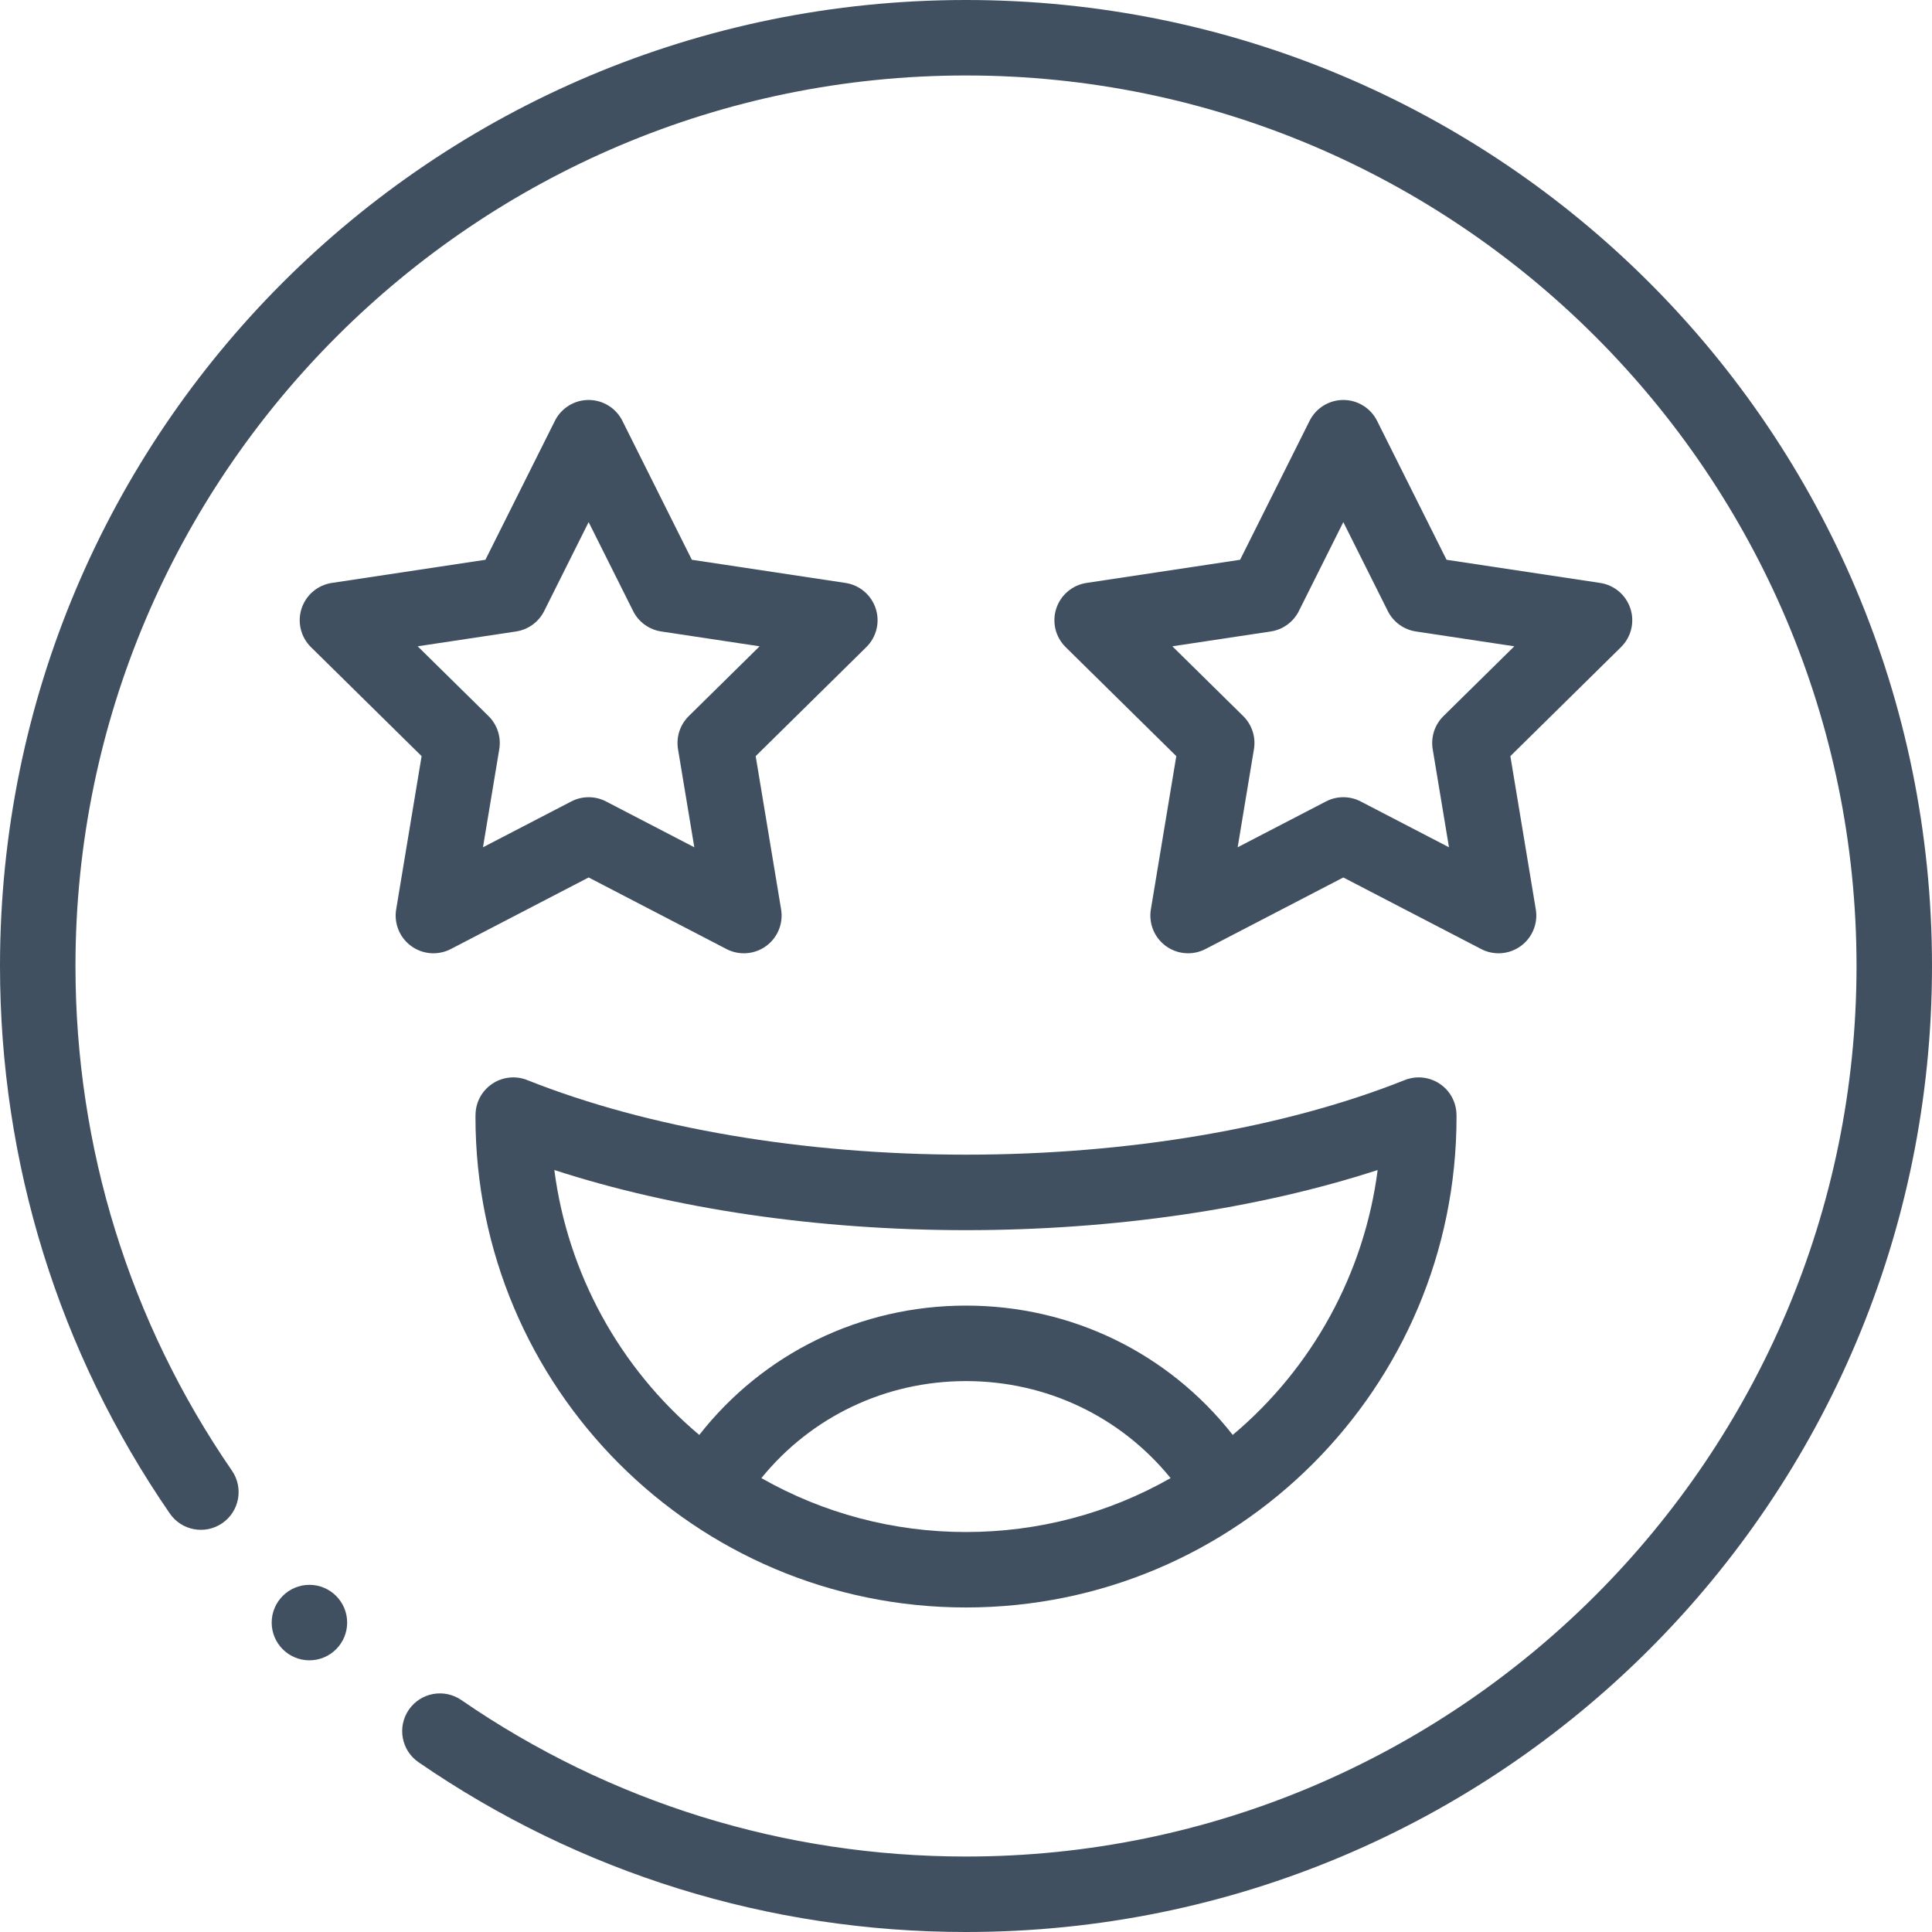 <svg xmlns="http://www.w3.org/2000/svg" width="80" height="80" viewBox="0 0 80 80" fill="none"><g clip-path="url(#clip0_12541_2135)"><path d="M21.831 44.723C21.35 44.532 20.805 44.591 20.376 44.882C19.96 45.164 19.706 45.627 19.691 46.128C19.689 46.169 19.688 46.209 19.688 46.25C19.688 57.436 28.756 66.562 40 66.562C51.212 66.562 60.312 57.471 60.312 46.25C60.312 46.21 60.311 46.17 60.309 46.128C60.294 45.628 60.04 45.164 59.624 44.882C59.195 44.591 58.65 44.532 58.169 44.723C53.167 46.715 46.715 47.812 40 47.812C33.285 47.812 26.832 46.715 21.831 44.723ZM31.527 61.205C33.591 58.666 36.661 57.188 40 57.188C43.339 57.188 46.409 58.666 48.472 61.205C45.899 62.668 43 63.438 40 63.438C37 63.438 34.101 62.668 31.527 61.205ZM51.045 59.417C48.392 56.036 44.376 54.062 40 54.062C35.624 54.062 31.608 56.036 28.955 59.417C25.645 56.636 23.505 52.714 22.954 48.448C27.916 50.061 33.869 50.938 40 50.938C46.131 50.938 52.084 50.061 57.046 48.448C56.495 52.714 54.355 56.636 51.045 59.417Z" fill="#415060"></path><path d="M17.028 39.175C17.507 39.523 18.141 39.57 18.666 39.298L24.374 36.334L30.082 39.298C30.61 39.572 31.244 39.521 31.721 39.175C32.2 38.827 32.441 38.239 32.344 37.655L31.291 31.31L35.872 26.796C36.294 26.381 36.445 25.763 36.262 25.2C36.079 24.637 35.594 24.226 35.009 24.138L28.648 23.179L25.772 17.426C25.507 16.897 24.966 16.562 24.374 16.562C23.782 16.562 23.241 16.897 22.977 17.426L20.1 23.179L13.74 24.138C13.155 24.226 12.669 24.637 12.487 25.2C12.304 25.763 12.455 26.381 12.876 26.796L17.458 31.31L16.405 37.655C16.308 38.239 16.549 38.827 17.028 39.175ZM17.295 26.762L21.368 26.148C21.871 26.072 22.305 25.757 22.533 25.302L24.374 21.619L26.216 25.302C26.443 25.757 26.878 26.072 27.381 26.148L31.454 26.762L28.52 29.652C28.158 30.009 27.992 30.52 28.075 31.022L28.75 35.084L25.095 33.187C24.643 32.952 24.106 32.952 23.654 33.187L19.999 35.084L20.674 31.022C20.757 30.52 20.591 30.009 20.229 29.652L17.295 26.762Z" fill="#415060"></path><path d="M67.512 25.2C67.329 24.637 66.844 24.226 66.259 24.138L59.898 23.179L57.022 17.426C56.757 16.897 56.216 16.562 55.624 16.562C55.032 16.562 54.492 16.897 54.227 17.426L51.35 23.179L44.99 24.138C44.405 24.226 43.919 24.637 43.737 25.2C43.554 25.763 43.705 26.381 44.126 26.796L48.708 31.31L47.655 37.655C47.558 38.239 47.799 38.827 48.278 39.175C48.757 39.523 49.391 39.57 49.916 39.298L55.624 36.334L61.332 39.298C61.86 39.572 62.494 39.521 62.971 39.175C63.449 38.827 63.691 38.239 63.594 37.655L62.541 31.31L67.122 26.796C67.544 26.381 67.695 25.763 67.512 25.2ZM59.77 29.652C59.408 30.009 59.242 30.52 59.325 31.022L59.999 35.084L56.344 33.187C55.893 32.952 55.356 32.952 54.904 33.187L51.249 35.084L51.923 31.022C52.007 30.52 51.841 30.009 51.479 29.652L48.545 26.762L52.618 26.148C53.121 26.072 53.555 25.757 53.783 25.302L55.624 21.619L57.466 25.302C57.693 25.757 58.128 26.072 58.63 26.148L62.704 26.762L59.77 29.652Z" fill="#415060"></path><path d="M12.812 68.75C13.675 68.75 14.375 68.05 14.375 67.188C14.375 66.325 13.675 65.625 12.812 65.625C11.95 65.625 11.25 66.325 11.25 67.188C11.25 68.05 11.95 68.75 12.812 68.75Z" fill="#415060"></path><path d="M40 0C17.878 0 0 17.872 0 40C0 48.151 2.431 55.99 7.031 62.67C7.52 63.381 8.493 63.561 9.204 63.071C9.915 62.582 10.094 61.609 9.605 60.898C5.366 54.741 3.125 47.515 3.125 40C3.125 19.667 19.667 3.125 40 3.125C60.333 3.125 76.875 19.667 76.875 40C76.875 60.333 60.333 76.875 40 76.875C32.485 76.875 25.259 74.634 19.102 70.395C18.391 69.906 17.418 70.085 16.929 70.796C16.439 71.507 16.619 72.48 17.329 72.969C24.01 77.569 31.849 80 40 80C62.122 80 80 62.127 80 40C80 17.878 62.128 0 40 0Z" fill="#415060"></path></g><defs><clipPath id="clip0_12541_2135"><rect width="80" height="80" fill="white"></rect></clipPath></defs></svg>